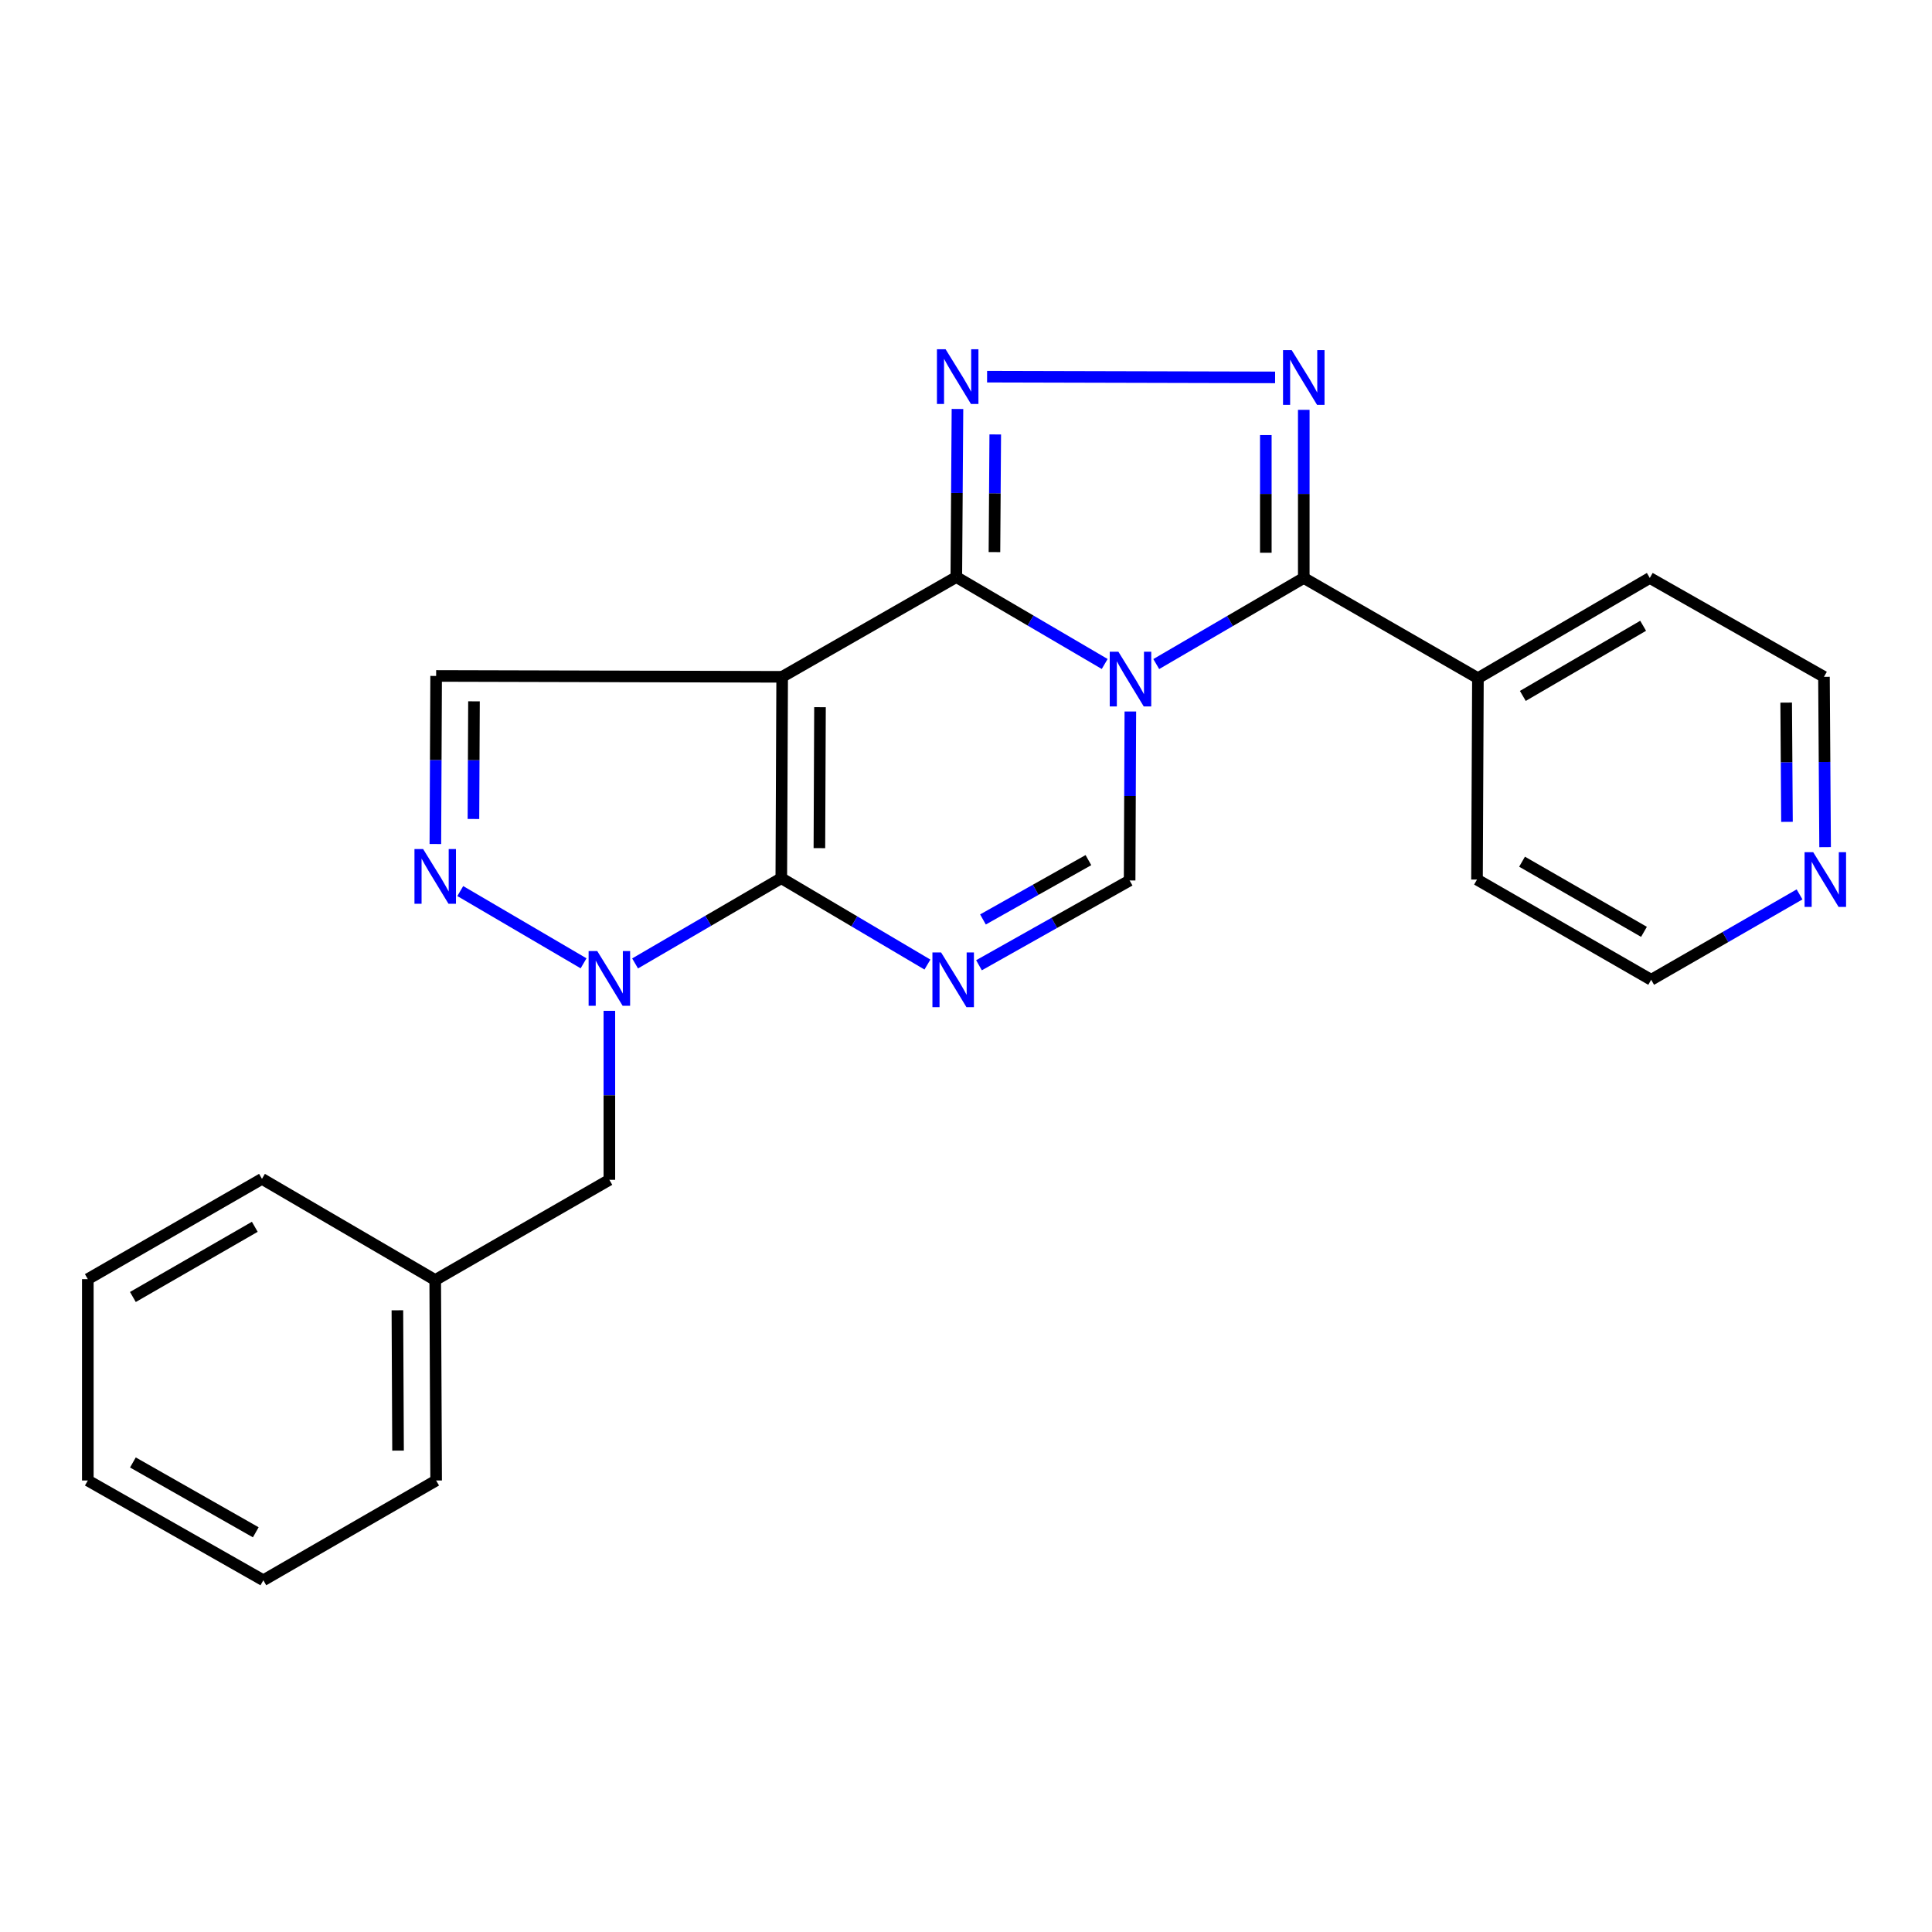 <?xml version='1.0' encoding='iso-8859-1'?>
<svg version='1.1' baseProfile='full'
              xmlns='http://www.w3.org/2000/svg'
                      xmlns:rdkit='http://www.rdkit.org/xml'
                      xmlns:xlink='http://www.w3.org/1999/xlink'
                  xml:space='preserve'
width='1000px' height='1000px' viewBox='0 0 1000 1000'>
<!-- END OF HEADER -->
<rect style='opacity:1.0;fill:#FFFFFF;stroke:none' width='1000' height='1000' x='0' y='0'> </rect>
<path class='bond-0' d='M 571.787,343.678 L 533.387,321.179' style='fill:none;fill-rule:evenodd;stroke:#0000FF;stroke-width:6px;stroke-linecap:butt;stroke-linejoin:miter;stroke-opacity:1' />
<path class='bond-0' d='M 533.387,321.179 L 494.988,298.681' style='fill:none;fill-rule:evenodd;stroke:#000000;stroke-width:6px;stroke-linecap:butt;stroke-linejoin:miter;stroke-opacity:1' />
<path class='bond-4' d='M 598.475,343.717 L 636.653,321.434' style='fill:none;fill-rule:evenodd;stroke:#0000FF;stroke-width:6px;stroke-linecap:butt;stroke-linejoin:miter;stroke-opacity:1' />
<path class='bond-4' d='M 636.653,321.434 L 674.832,299.15' style='fill:none;fill-rule:evenodd;stroke:#000000;stroke-width:6px;stroke-linecap:butt;stroke-linejoin:miter;stroke-opacity:1' />
<path class='bond-8' d='M 585.067,368.267 L 584.879,412' style='fill:none;fill-rule:evenodd;stroke:#0000FF;stroke-width:6px;stroke-linecap:butt;stroke-linejoin:miter;stroke-opacity:1' />
<path class='bond-8' d='M 584.879,412 L 584.691,455.733' style='fill:none;fill-rule:evenodd;stroke:#000000;stroke-width:6px;stroke-linecap:butt;stroke-linejoin:miter;stroke-opacity:1' />
<path class='bond-1' d='M 494.988,298.681 L 404.848,350.322' style='fill:none;fill-rule:evenodd;stroke:#000000;stroke-width:6px;stroke-linecap:butt;stroke-linejoin:miter;stroke-opacity:1' />
<path class='bond-5' d='M 494.988,298.681 L 495.285,255.182' style='fill:none;fill-rule:evenodd;stroke:#000000;stroke-width:6px;stroke-linecap:butt;stroke-linejoin:miter;stroke-opacity:1' />
<path class='bond-5' d='M 495.285,255.182 L 495.583,211.683' style='fill:none;fill-rule:evenodd;stroke:#0000FF;stroke-width:6px;stroke-linecap:butt;stroke-linejoin:miter;stroke-opacity:1' />
<path class='bond-5' d='M 514.724,285.765 L 514.933,255.316' style='fill:none;fill-rule:evenodd;stroke:#000000;stroke-width:6px;stroke-linecap:butt;stroke-linejoin:miter;stroke-opacity:1' />
<path class='bond-5' d='M 514.933,255.316 L 515.141,224.867' style='fill:none;fill-rule:evenodd;stroke:#0000FF;stroke-width:6px;stroke-linecap:butt;stroke-linejoin:miter;stroke-opacity:1' />
<path class='bond-10' d='M 404.848,350.322 L 225.746,349.864' style='fill:none;fill-rule:evenodd;stroke:#000000;stroke-width:6px;stroke-linecap:butt;stroke-linejoin:miter;stroke-opacity:1' />
<path class='bond-25' d='M 404.848,350.322 L 404.4,454.543' style='fill:none;fill-rule:evenodd;stroke:#000000;stroke-width:6px;stroke-linecap:butt;stroke-linejoin:miter;stroke-opacity:1' />
<path class='bond-25' d='M 424.428,366.04 L 424.115,438.995' style='fill:none;fill-rule:evenodd;stroke:#000000;stroke-width:6px;stroke-linecap:butt;stroke-linejoin:miter;stroke-opacity:1' />
<path class='bond-2' d='M 404.4,454.543 L 442.219,476.901' style='fill:none;fill-rule:evenodd;stroke:#000000;stroke-width:6px;stroke-linecap:butt;stroke-linejoin:miter;stroke-opacity:1' />
<path class='bond-2' d='M 442.219,476.901 L 480.038,499.258' style='fill:none;fill-rule:evenodd;stroke:#0000FF;stroke-width:6px;stroke-linecap:butt;stroke-linejoin:miter;stroke-opacity:1' />
<path class='bond-7' d='M 404.4,454.543 L 366.561,476.607' style='fill:none;fill-rule:evenodd;stroke:#000000;stroke-width:6px;stroke-linecap:butt;stroke-linejoin:miter;stroke-opacity:1' />
<path class='bond-7' d='M 366.561,476.607 L 328.721,498.671' style='fill:none;fill-rule:evenodd;stroke:#0000FF;stroke-width:6px;stroke-linecap:butt;stroke-linejoin:miter;stroke-opacity:1' />
<path class='bond-3' d='M 506.721,499.615 L 545.706,477.674' style='fill:none;fill-rule:evenodd;stroke:#0000FF;stroke-width:6px;stroke-linecap:butt;stroke-linejoin:miter;stroke-opacity:1' />
<path class='bond-3' d='M 545.706,477.674 L 584.691,455.733' style='fill:none;fill-rule:evenodd;stroke:#000000;stroke-width:6px;stroke-linecap:butt;stroke-linejoin:miter;stroke-opacity:1' />
<path class='bond-3' d='M 508.78,475.91 L 536.07,460.552' style='fill:none;fill-rule:evenodd;stroke:#0000FF;stroke-width:6px;stroke-linecap:butt;stroke-linejoin:miter;stroke-opacity:1' />
<path class='bond-3' d='M 536.07,460.552 L 563.359,445.193' style='fill:none;fill-rule:evenodd;stroke:#000000;stroke-width:6px;stroke-linecap:butt;stroke-linejoin:miter;stroke-opacity:1' />
<path class='bond-6' d='M 674.832,299.15 L 674.832,255.641' style='fill:none;fill-rule:evenodd;stroke:#000000;stroke-width:6px;stroke-linecap:butt;stroke-linejoin:miter;stroke-opacity:1' />
<path class='bond-6' d='M 674.832,255.641 L 674.832,212.131' style='fill:none;fill-rule:evenodd;stroke:#0000FF;stroke-width:6px;stroke-linecap:butt;stroke-linejoin:miter;stroke-opacity:1' />
<path class='bond-6' d='M 655.184,286.097 L 655.184,255.641' style='fill:none;fill-rule:evenodd;stroke:#000000;stroke-width:6px;stroke-linecap:butt;stroke-linejoin:miter;stroke-opacity:1' />
<path class='bond-6' d='M 655.184,255.641 L 655.184,225.184' style='fill:none;fill-rule:evenodd;stroke:#0000FF;stroke-width:6px;stroke-linecap:butt;stroke-linejoin:miter;stroke-opacity:1' />
<path class='bond-12' d='M 674.832,299.15 L 764.972,351.021' style='fill:none;fill-rule:evenodd;stroke:#000000;stroke-width:6px;stroke-linecap:butt;stroke-linejoin:miter;stroke-opacity:1' />
<path class='bond-24' d='M 510.916,194.967 L 659.994,195.339' style='fill:none;fill-rule:evenodd;stroke:#0000FF;stroke-width:6px;stroke-linecap:butt;stroke-linejoin:miter;stroke-opacity:1' />
<path class='bond-11' d='M 315.406,523.201 L 315.406,566.935' style='fill:none;fill-rule:evenodd;stroke:#0000FF;stroke-width:6px;stroke-linecap:butt;stroke-linejoin:miter;stroke-opacity:1' />
<path class='bond-11' d='M 315.406,566.935 L 315.406,610.668' style='fill:none;fill-rule:evenodd;stroke:#000000;stroke-width:6px;stroke-linecap:butt;stroke-linejoin:miter;stroke-opacity:1' />
<path class='bond-27' d='M 302.054,498.612 L 238.231,461.213' style='fill:none;fill-rule:evenodd;stroke:#0000FF;stroke-width:6px;stroke-linecap:butt;stroke-linejoin:miter;stroke-opacity:1' />
<path class='bond-9' d='M 225.343,436.862 L 225.545,393.363' style='fill:none;fill-rule:evenodd;stroke:#0000FF;stroke-width:6px;stroke-linecap:butt;stroke-linejoin:miter;stroke-opacity:1' />
<path class='bond-9' d='M 225.545,393.363 L 225.746,349.864' style='fill:none;fill-rule:evenodd;stroke:#000000;stroke-width:6px;stroke-linecap:butt;stroke-linejoin:miter;stroke-opacity:1' />
<path class='bond-9' d='M 245.051,423.903 L 245.192,393.454' style='fill:none;fill-rule:evenodd;stroke:#0000FF;stroke-width:6px;stroke-linecap:butt;stroke-linejoin:miter;stroke-opacity:1' />
<path class='bond-9' d='M 245.192,393.454 L 245.333,363.004' style='fill:none;fill-rule:evenodd;stroke:#000000;stroke-width:6px;stroke-linecap:butt;stroke-linejoin:miter;stroke-opacity:1' />
<path class='bond-14' d='M 315.406,610.668 L 225.266,662.549' style='fill:none;fill-rule:evenodd;stroke:#000000;stroke-width:6px;stroke-linecap:butt;stroke-linejoin:miter;stroke-opacity:1' />
<path class='bond-17' d='M 764.972,351.021 L 764.492,455.264' style='fill:none;fill-rule:evenodd;stroke:#000000;stroke-width:6px;stroke-linecap:butt;stroke-linejoin:miter;stroke-opacity:1' />
<path class='bond-18' d='M 764.972,351.021 L 853.933,299.15' style='fill:none;fill-rule:evenodd;stroke:#000000;stroke-width:6px;stroke-linecap:butt;stroke-linejoin:miter;stroke-opacity:1' />
<path class='bond-18' d='M 788.213,360.214 L 850.486,323.904' style='fill:none;fill-rule:evenodd;stroke:#000000;stroke-width:6px;stroke-linecap:butt;stroke-linejoin:miter;stroke-opacity:1' />
<path class='bond-13' d='M 944.671,438.48 L 944.378,394.401' style='fill:none;fill-rule:evenodd;stroke:#0000FF;stroke-width:6px;stroke-linecap:butt;stroke-linejoin:miter;stroke-opacity:1' />
<path class='bond-13' d='M 944.378,394.401 L 944.084,350.322' style='fill:none;fill-rule:evenodd;stroke:#000000;stroke-width:6px;stroke-linecap:butt;stroke-linejoin:miter;stroke-opacity:1' />
<path class='bond-13' d='M 924.936,425.387 L 924.73,394.532' style='fill:none;fill-rule:evenodd;stroke:#0000FF;stroke-width:6px;stroke-linecap:butt;stroke-linejoin:miter;stroke-opacity:1' />
<path class='bond-13' d='M 924.73,394.532 L 924.525,363.677' style='fill:none;fill-rule:evenodd;stroke:#000000;stroke-width:6px;stroke-linecap:butt;stroke-linejoin:miter;stroke-opacity:1' />
<path class='bond-26' d='M 931.443,462.94 L 893.043,485.037' style='fill:none;fill-rule:evenodd;stroke:#0000FF;stroke-width:6px;stroke-linecap:butt;stroke-linejoin:miter;stroke-opacity:1' />
<path class='bond-26' d='M 893.043,485.037 L 854.643,507.134' style='fill:none;fill-rule:evenodd;stroke:#000000;stroke-width:6px;stroke-linecap:butt;stroke-linejoin:miter;stroke-opacity:1' />
<path class='bond-19' d='M 225.266,662.549 L 225.746,766.301' style='fill:none;fill-rule:evenodd;stroke:#000000;stroke-width:6px;stroke-linecap:butt;stroke-linejoin:miter;stroke-opacity:1' />
<path class='bond-19' d='M 205.69,678.203 L 206.026,750.829' style='fill:none;fill-rule:evenodd;stroke:#000000;stroke-width:6px;stroke-linecap:butt;stroke-linejoin:miter;stroke-opacity:1' />
<path class='bond-20' d='M 225.266,662.549 L 135.595,610.177' style='fill:none;fill-rule:evenodd;stroke:#000000;stroke-width:6px;stroke-linecap:butt;stroke-linejoin:miter;stroke-opacity:1' />
<path class='bond-15' d='M 854.643,507.134 L 764.492,455.264' style='fill:none;fill-rule:evenodd;stroke:#000000;stroke-width:6px;stroke-linecap:butt;stroke-linejoin:miter;stroke-opacity:1' />
<path class='bond-15' d='M 850.919,482.323 L 787.813,446.014' style='fill:none;fill-rule:evenodd;stroke:#000000;stroke-width:6px;stroke-linecap:butt;stroke-linejoin:miter;stroke-opacity:1' />
<path class='bond-16' d='M 944.084,350.322 L 853.933,299.15' style='fill:none;fill-rule:evenodd;stroke:#000000;stroke-width:6px;stroke-linecap:butt;stroke-linejoin:miter;stroke-opacity:1' />
<path class='bond-22' d='M 225.746,766.301 L 136.304,817.942' style='fill:none;fill-rule:evenodd;stroke:#000000;stroke-width:6px;stroke-linecap:butt;stroke-linejoin:miter;stroke-opacity:1' />
<path class='bond-21' d='M 135.595,610.177 L 45.455,662.08' style='fill:none;fill-rule:evenodd;stroke:#000000;stroke-width:6px;stroke-linecap:butt;stroke-linejoin:miter;stroke-opacity:1' />
<path class='bond-21' d='M 131.878,634.989 L 68.78,671.321' style='fill:none;fill-rule:evenodd;stroke:#000000;stroke-width:6px;stroke-linecap:butt;stroke-linejoin:miter;stroke-opacity:1' />
<path class='bond-23' d='M 45.455,662.08 L 45.455,766.301' style='fill:none;fill-rule:evenodd;stroke:#000000;stroke-width:6px;stroke-linecap:butt;stroke-linejoin:miter;stroke-opacity:1' />
<path class='bond-28' d='M 136.304,817.942 L 45.455,766.301' style='fill:none;fill-rule:evenodd;stroke:#000000;stroke-width:6px;stroke-linecap:butt;stroke-linejoin:miter;stroke-opacity:1' />
<path class='bond-28' d='M 132.386,793.115 L 68.791,756.966' style='fill:none;fill-rule:evenodd;stroke:#000000;stroke-width:6px;stroke-linecap:butt;stroke-linejoin:miter;stroke-opacity:1' />
<path  class='atom-0' d='M 578.879 337.341
L 588.159 352.341
Q 589.079 353.821, 590.559 356.501
Q 592.039 359.181, 592.119 359.341
L 592.119 337.341
L 595.879 337.341
L 595.879 365.661
L 591.999 365.661
L 582.039 349.261
Q 580.879 347.341, 579.639 345.141
Q 578.439 342.941, 578.079 342.261
L 578.079 365.661
L 574.399 365.661
L 574.399 337.341
L 578.879 337.341
' fill='#0000FF'/>
<path  class='atom-4' d='M 487.101 492.974
L 496.381 507.974
Q 497.301 509.454, 498.781 512.134
Q 500.261 514.814, 500.341 514.974
L 500.341 492.974
L 504.101 492.974
L 504.101 521.294
L 500.221 521.294
L 490.261 504.894
Q 489.101 502.974, 487.861 500.774
Q 486.661 498.574, 486.301 497.894
L 486.301 521.294
L 482.621 521.294
L 482.621 492.974
L 487.101 492.974
' fill='#0000FF'/>
<path  class='atom-6' d='M 489.437 180.769
L 498.717 195.769
Q 499.637 197.249, 501.117 199.929
Q 502.597 202.609, 502.677 202.769
L 502.677 180.769
L 506.437 180.769
L 506.437 209.089
L 502.557 209.089
L 492.597 192.689
Q 491.437 190.769, 490.197 188.569
Q 488.997 186.369, 488.637 185.689
L 488.637 209.089
L 484.957 209.089
L 484.957 180.769
L 489.437 180.769
' fill='#0000FF'/>
<path  class='atom-7' d='M 668.572 181.217
L 677.852 196.217
Q 678.772 197.697, 680.252 200.377
Q 681.732 203.057, 681.812 203.217
L 681.812 181.217
L 685.572 181.217
L 685.572 209.537
L 681.692 209.537
L 671.732 193.137
Q 670.572 191.217, 669.332 189.017
Q 668.132 186.817, 667.772 186.137
L 667.772 209.537
L 664.092 209.537
L 664.092 181.217
L 668.572 181.217
' fill='#0000FF'/>
<path  class='atom-8' d='M 309.146 492.276
L 318.426 507.276
Q 319.346 508.756, 320.826 511.436
Q 322.306 514.116, 322.386 514.276
L 322.386 492.276
L 326.146 492.276
L 326.146 520.596
L 322.266 520.596
L 312.306 504.196
Q 311.146 502.276, 309.906 500.076
Q 308.706 497.876, 308.346 497.196
L 308.346 520.596
L 304.666 520.596
L 304.666 492.276
L 309.146 492.276
' fill='#0000FF'/>
<path  class='atom-10' d='M 219.006 439.456
L 228.286 454.456
Q 229.206 455.936, 230.686 458.616
Q 232.166 461.296, 232.246 461.456
L 232.246 439.456
L 236.006 439.456
L 236.006 467.776
L 232.126 467.776
L 222.166 451.376
Q 221.006 449.456, 219.766 447.256
Q 218.566 445.056, 218.206 444.376
L 218.206 467.776
L 214.526 467.776
L 214.526 439.456
L 219.006 439.456
' fill='#0000FF'/>
<path  class='atom-14' d='M 938.523 441.104
L 947.803 456.104
Q 948.723 457.584, 950.203 460.264
Q 951.683 462.944, 951.763 463.104
L 951.763 441.104
L 955.523 441.104
L 955.523 469.424
L 951.643 469.424
L 941.683 453.024
Q 940.523 451.104, 939.283 448.904
Q 938.083 446.704, 937.723 446.024
L 937.723 469.424
L 934.043 469.424
L 934.043 441.104
L 938.523 441.104
' fill='#0000FF'/>
</svg>
